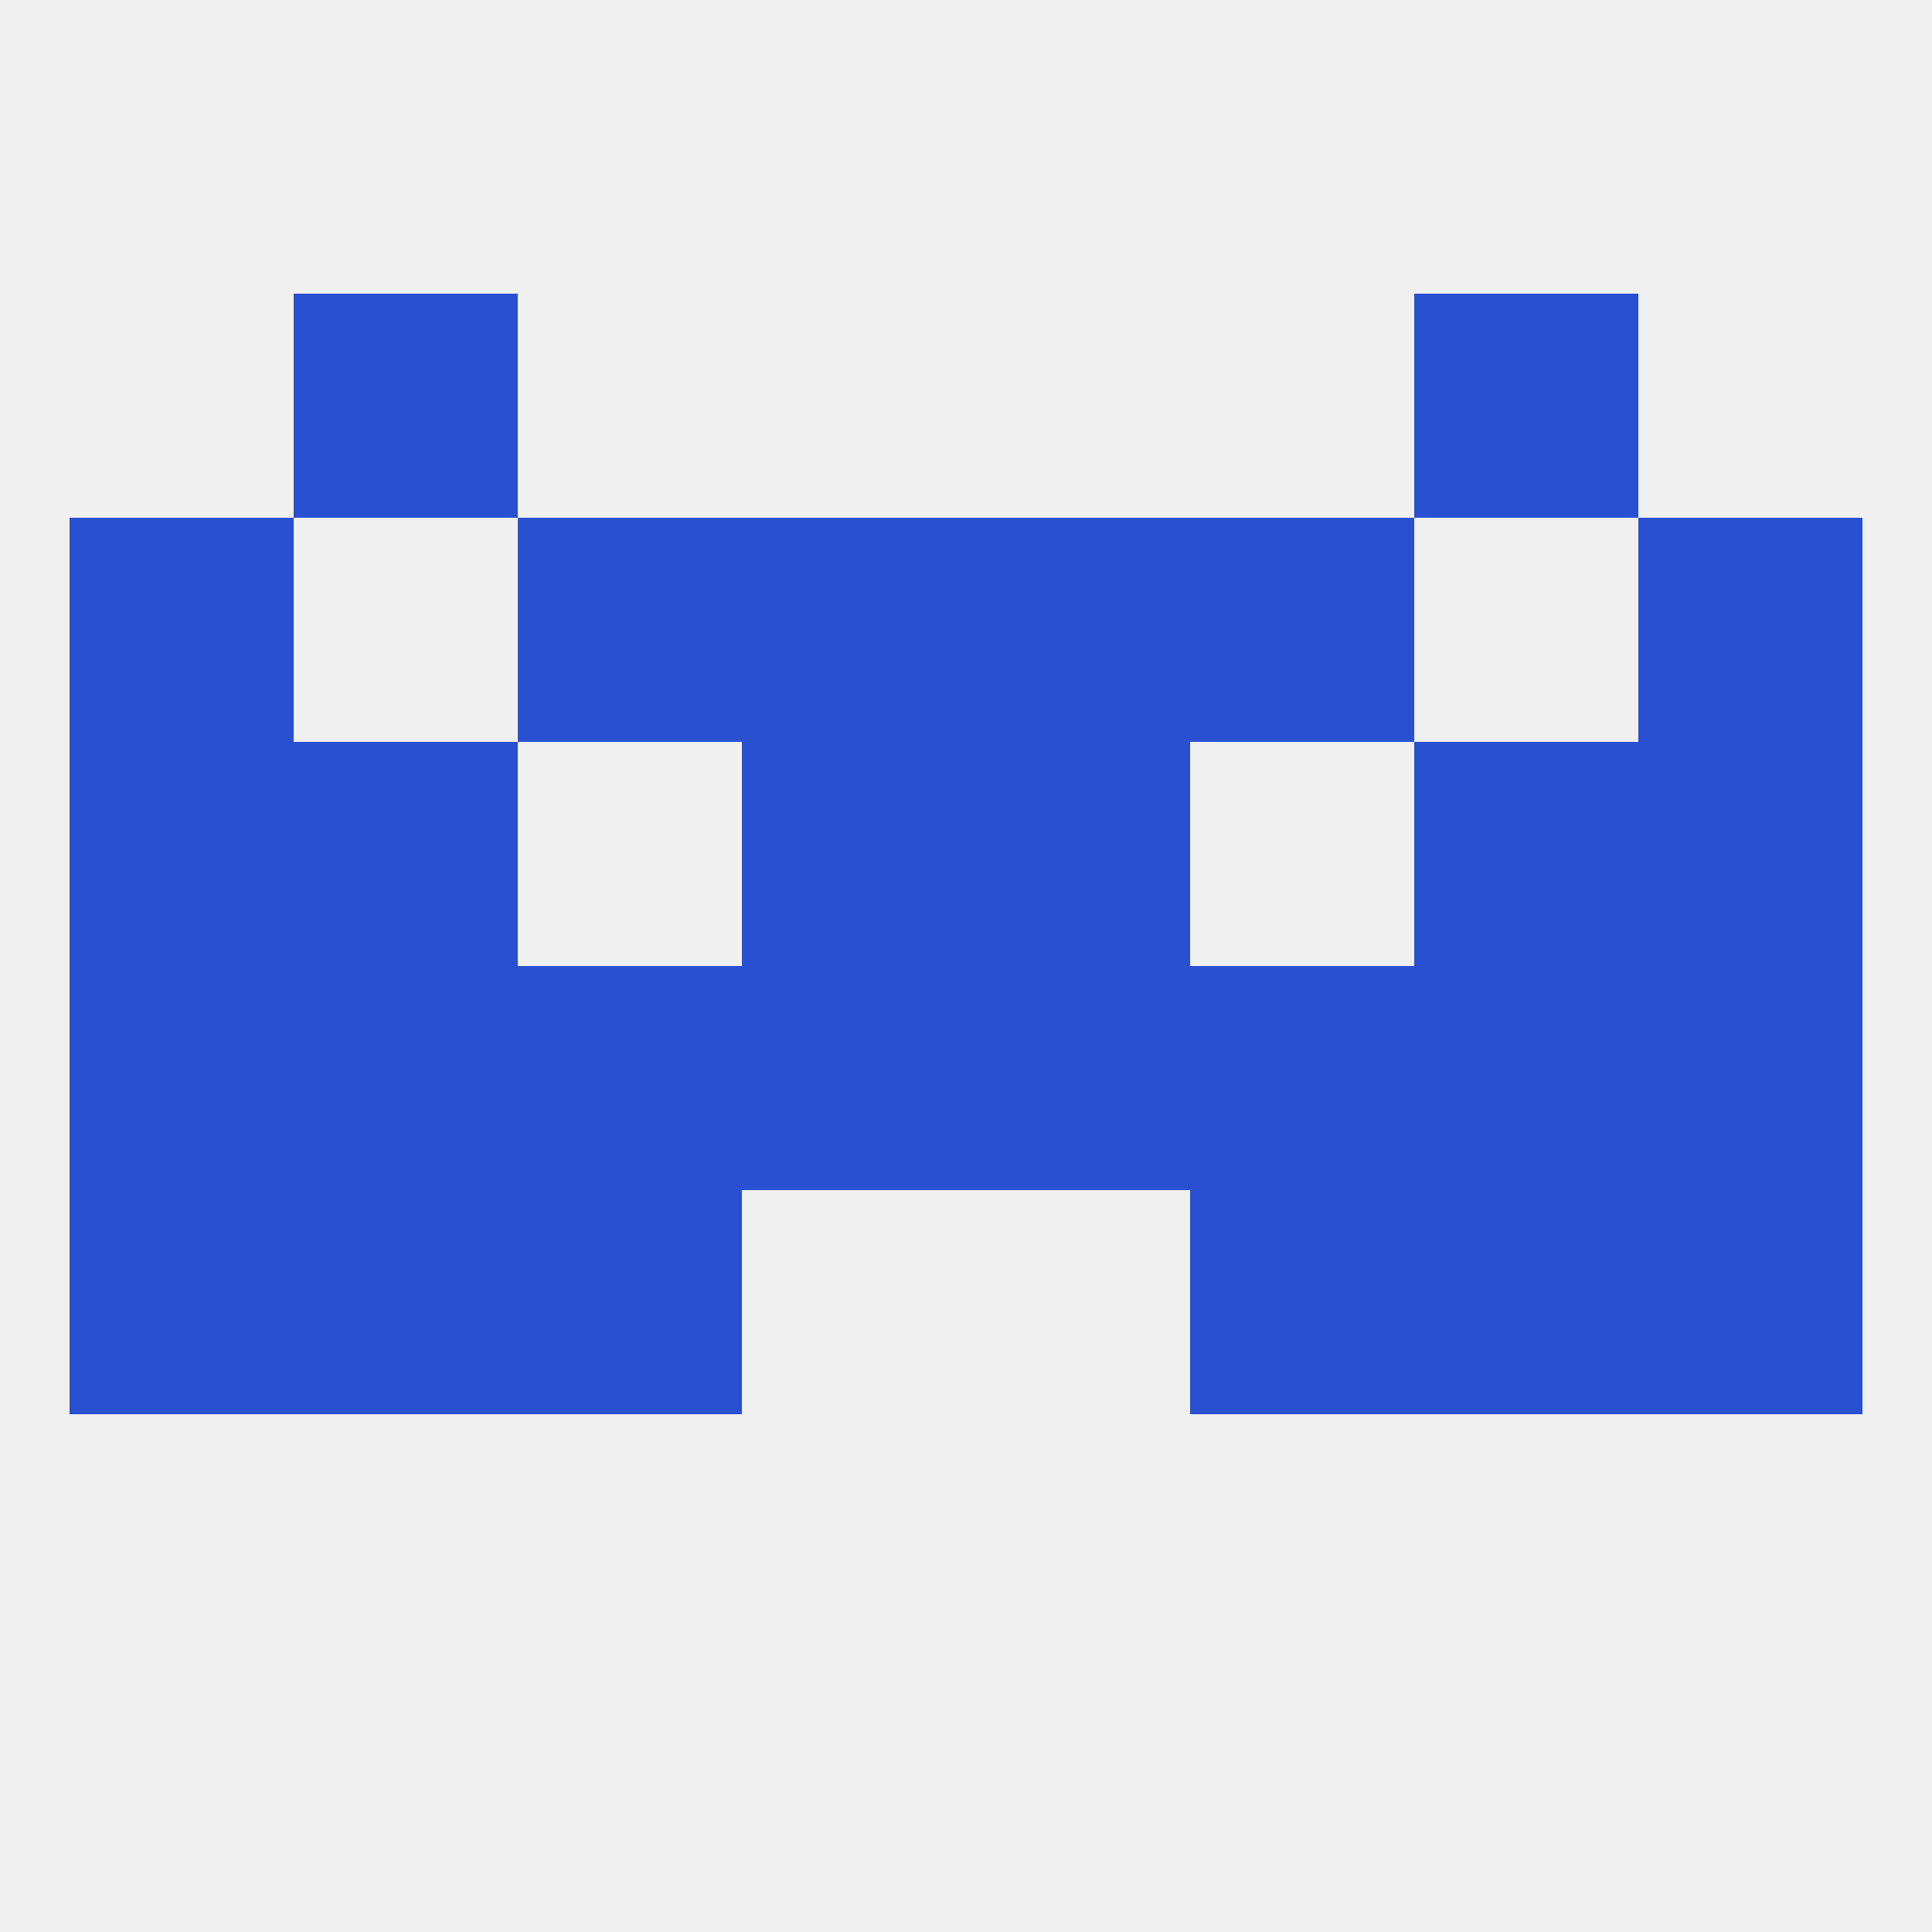 
<!--   <?xml version="1.0"?> -->
<svg version="1.1" baseprofile="full" xmlns="http://www.w3.org/2000/svg" xmlns:xlink="http://www.w3.org/1999/xlink" xmlns:ev="http://www.w3.org/2001/xml-events" width="250" height="250" viewBox="0 0 250 250" >
	<rect width="100%" height="100%" fill="rgba(240,240,240,255)"/>

	<rect x="96" y="96" width="29" height="29" fill="rgba(41,80,208,255)"/>
	<rect x="125" y="96" width="29" height="29" fill="rgba(41,80,208,255)"/>
	<rect x="9" y="96" width="29" height="29" fill="rgba(41,80,208,255)"/>
	<rect x="212" y="96" width="29" height="29" fill="rgba(41,80,208,255)"/>
	<rect x="38" y="96" width="29" height="29" fill="rgba(41,80,208,255)"/>
	<rect x="183" y="96" width="29" height="29" fill="rgba(41,80,208,255)"/>
	<rect x="125" y="67" width="29" height="29" fill="rgba(41,80,208,255)"/>
	<rect x="9" y="67" width="29" height="29" fill="rgba(41,80,208,255)"/>
	<rect x="212" y="67" width="29" height="29" fill="rgba(41,80,208,255)"/>
	<rect x="67" y="67" width="29" height="29" fill="rgba(41,80,208,255)"/>
	<rect x="154" y="67" width="29" height="29" fill="rgba(41,80,208,255)"/>
	<rect x="96" y="67" width="29" height="29" fill="rgba(41,80,208,255)"/>
	<rect x="38" y="38" width="29" height="29" fill="rgba(41,80,208,255)"/>
	<rect x="183" y="38" width="29" height="29" fill="rgba(41,80,208,255)"/>
	<rect x="38" y="125" width="29" height="29" fill="rgba(41,80,208,255)"/>
	<rect x="67" y="125" width="29" height="29" fill="rgba(41,80,208,255)"/>
	<rect x="125" y="125" width="29" height="29" fill="rgba(41,80,208,255)"/>
	<rect x="9" y="125" width="29" height="29" fill="rgba(41,80,208,255)"/>
	<rect x="212" y="125" width="29" height="29" fill="rgba(41,80,208,255)"/>
	<rect x="183" y="125" width="29" height="29" fill="rgba(41,80,208,255)"/>
	<rect x="154" y="125" width="29" height="29" fill="rgba(41,80,208,255)"/>
	<rect x="96" y="125" width="29" height="29" fill="rgba(41,80,208,255)"/>
	<rect x="67" y="154" width="29" height="29" fill="rgba(41,80,208,255)"/>
	<rect x="154" y="154" width="29" height="29" fill="rgba(41,80,208,255)"/>
	<rect x="9" y="154" width="29" height="29" fill="rgba(41,80,208,255)"/>
	<rect x="212" y="154" width="29" height="29" fill="rgba(41,80,208,255)"/>
	<rect x="38" y="154" width="29" height="29" fill="rgba(41,80,208,255)"/>
	<rect x="183" y="154" width="29" height="29" fill="rgba(41,80,208,255)"/>
</svg>